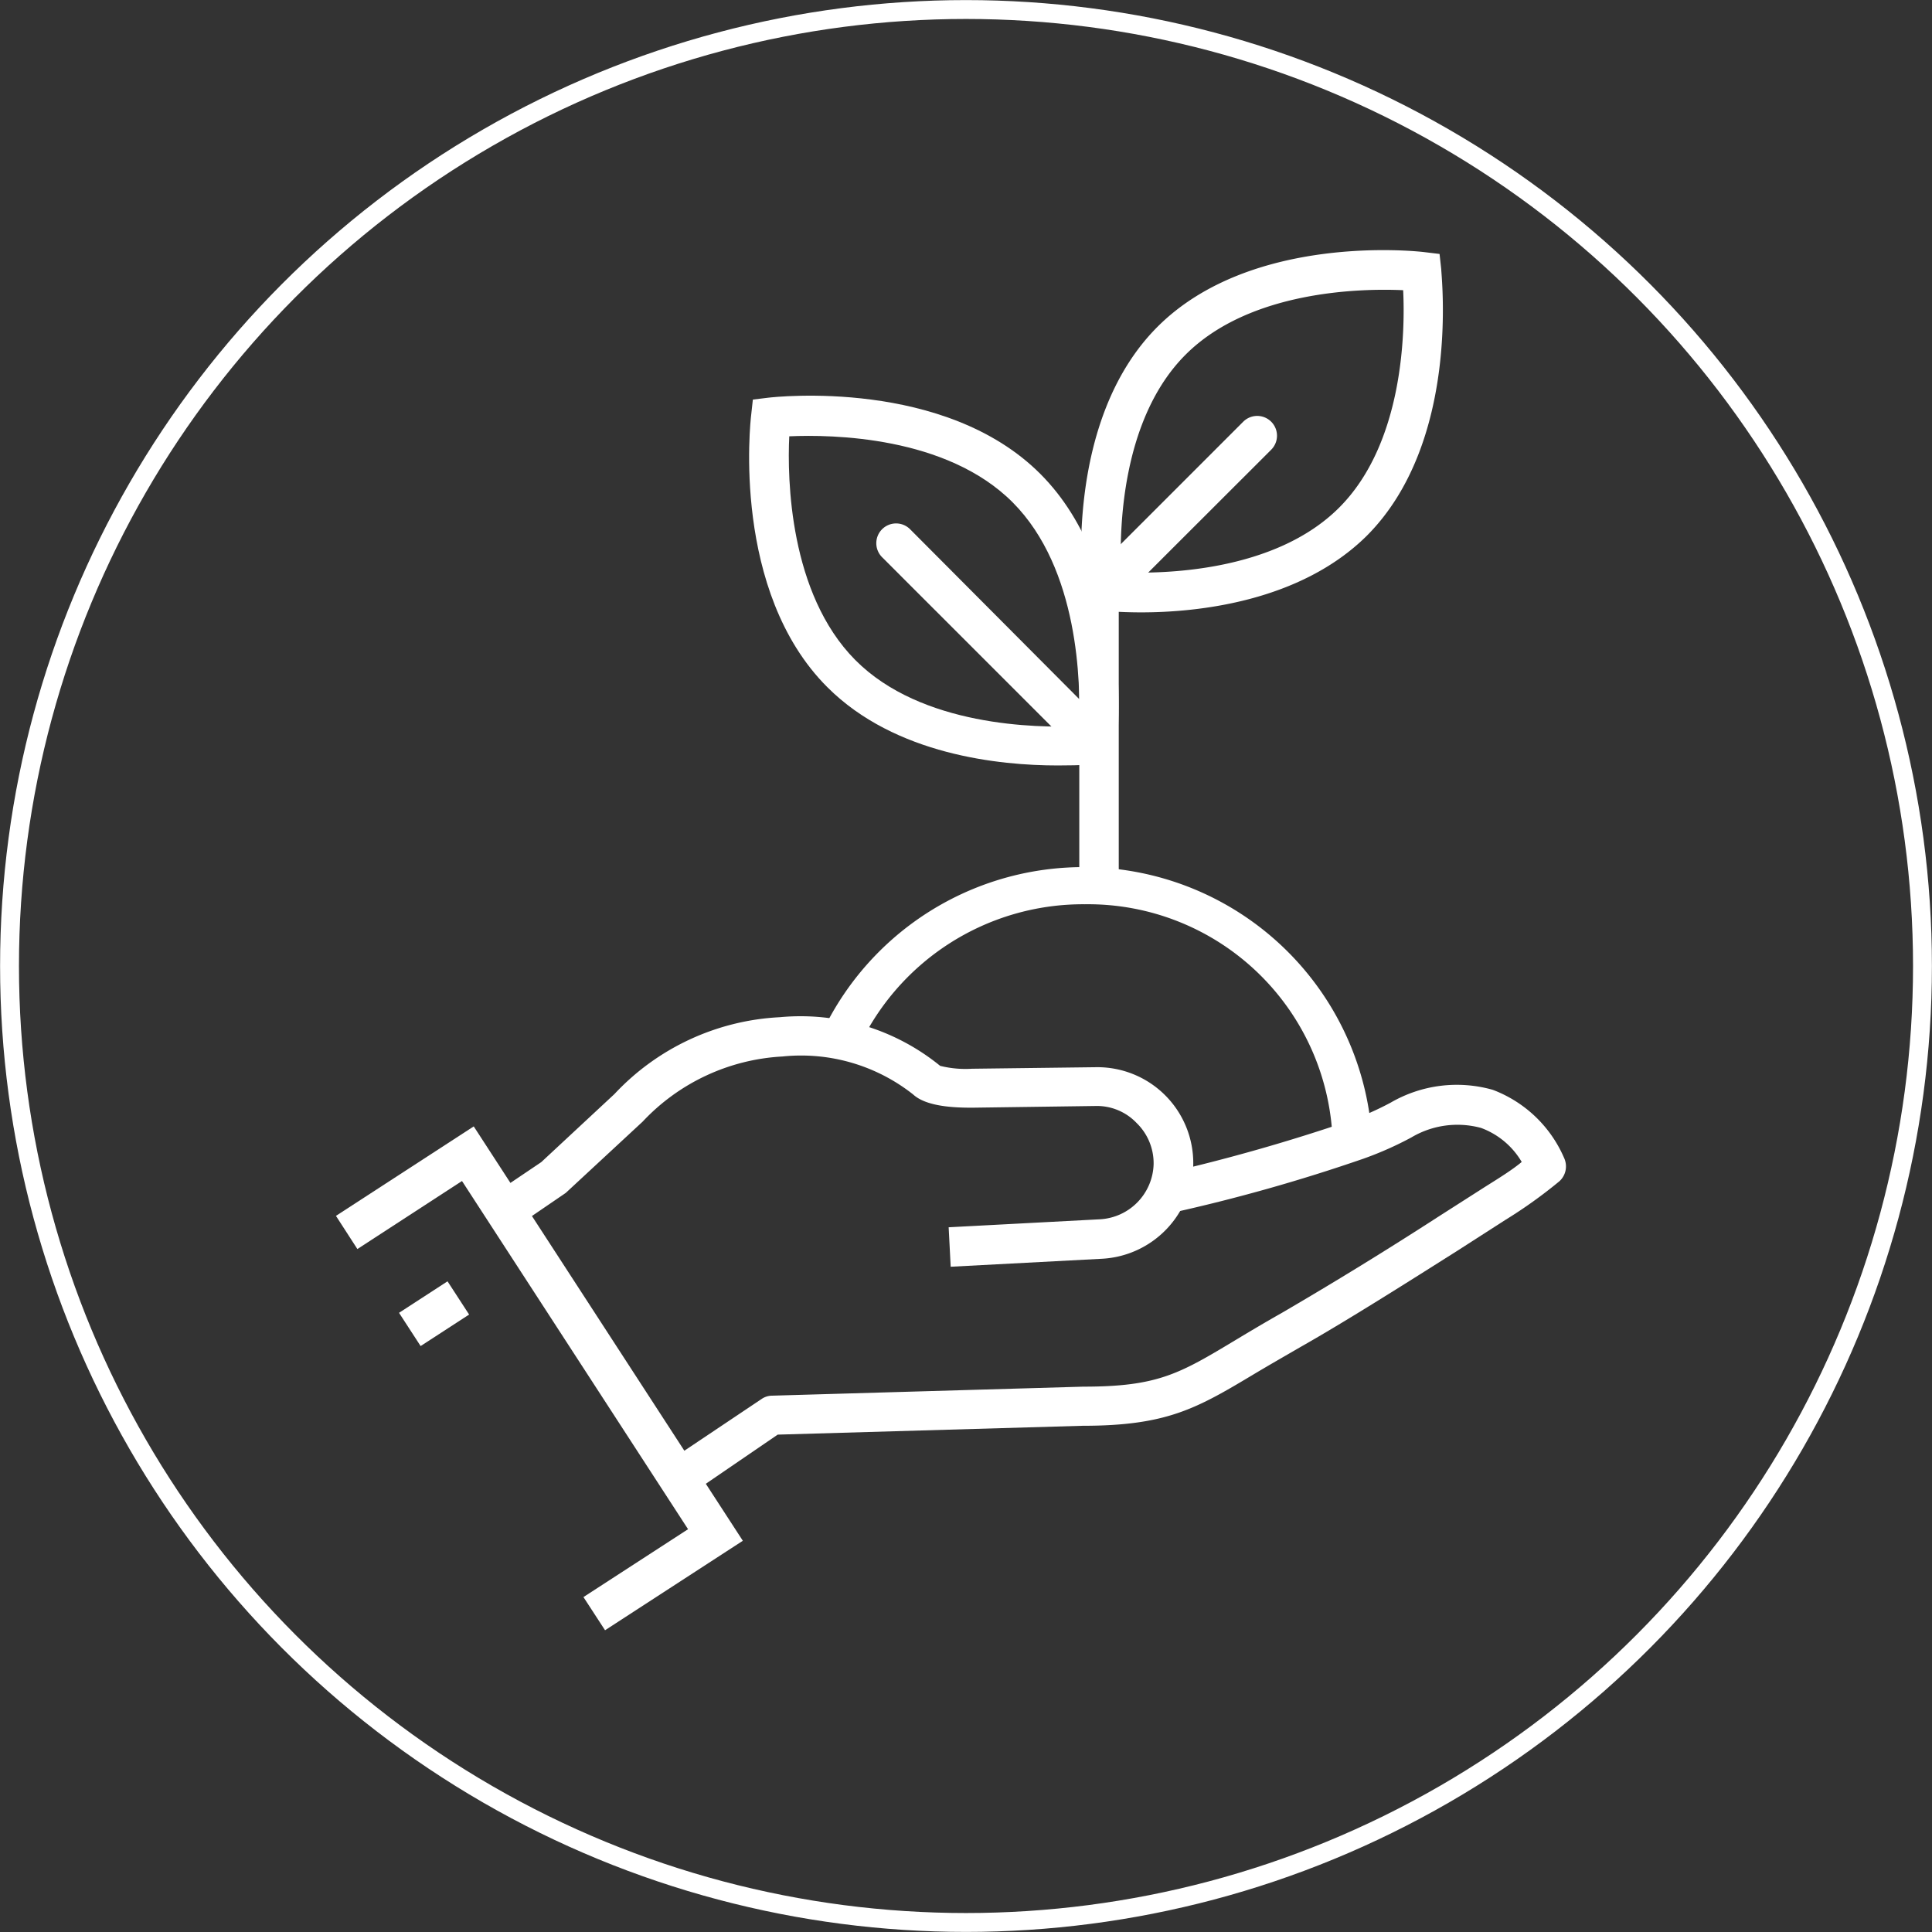<svg xmlns="http://www.w3.org/2000/svg" viewBox="0 0 113.58 113.58"><rect x="0" y="0" width="113.58" height="113.58" fill="#333333" stroke="none"/><defs><style>.cls-2{fill:#fff}</style></defs><g id="Calque_2" data-name="Calque 2"><g id="Calque_1-2" data-name="Calque 1"><circle cx="56.79" cy="56.79" r="56.23" fill="none" stroke="#fff" stroke-miterlimit="10" stroke-width="1.11"/><path d="M35.57 95.84l-1.27-1.95 6.15-3.99-13.29-20.47-6.15 4-1.26-1.95 8.1-5.26 15.82 24.36-8.1 5.26z" class="cls-2"/><path d="M23.81 76.07h3.4v2.33h-3.4z" class="cls-2" transform="rotate(-33.01 25.506 77.218)"/><path d="M55.89 74.47l-.12-2.32 8.9-.47a3.34 3.34 0 003.15-3.25 3.3 3.3 0 00-1-2.41 3.22 3.22 0 00-2.42-1l-7.25.1c-1 0-2.68-.05-3.47-.78A10.62 10.62 0 0046 62.11a12.16 12.16 0 00-8.22 3.83l-4.52 4.19-2.81 1.92-1.3-1.93 2.67-1.8 4.3-4a14.29 14.29 0 019.73-4.52 13 13 0 019.42 2.86 6.15 6.15 0 001.87.17l7.25-.09a5.64 5.64 0 015.76 5.74A5.67 5.67 0 0164.8 74z" class="cls-2"/><path d="M40.66 87.8l-1.3-1.93 5.42-3.63a1.1 1.1 0 01.61-.19l18.28-.53c4.4 0 5.66-.75 9-2.76.78-.47 1.67-1 2.71-1.59a234 234 0 009.16-5.63l2.77-1.77c.86-.54 1.6-1 2.15-1.46a4.63 4.63 0 00-2.39-2 5.3 5.3 0 00-4.1.56 20.15 20.15 0 01-2.82 1.25 101.83 101.83 0 01-11.34 3.2L68.4 69a109.2 109.2 0 0011-3.13 17.41 17.41 0 002.36-1.05 7.74 7.74 0 016-.75 7.42 7.42 0 014.19 4 1.18 1.18 0 01-.27 1.37 27.81 27.81 0 01-3.17 2.27l-2.77 1.78c-2.91 1.84-6.52 4.13-9.27 5.69-1 .58-1.89 1.09-2.66 1.55-3.44 2.06-5.17 3.09-10.17 3.09l-17.92.52zM67.1 36c-1.38 0-2.29-.1-2.41-.11l-.92-.11-.1-.91c-.05-.41-1.13-10.15 4.38-15.66s15.26-4.44 15.67-4.39l.91.11.1.91c0 .41 1.13 10.14-4.38 15.66-3.91 3.87-9.92 4.5-13.25 4.5zm-1.19-2.36c2.43.11 9 0 12.8-3.78s3.9-10.36 3.78-12.8c-2.44-.11-9 0-12.79 3.79s-3.9 10.33-3.79 12.76z" class="cls-2"/><path d="M62.18 45c-3.4 0-9.55-.61-13.54-4.6-5.64-5.63-4.53-15.59-4.48-16l.1-.91.91-.11c.42-.05 10.38-1.15 16 4.49s4.53 15.59 4.48 16l-.11.91-.91.11c-.1.05-1.04.11-2.45.11zM46.4 25.65c-.12 2.49 0 9.24 3.88 13.15s10.67 4 13.15 3.89c.11-2.49 0-9.24-3.89-13.15s-10.65-4-13.14-3.89z" class="cls-2"/><path d="M63.45 34.7h2.32v17.92h-2.32z" class="cls-2"/><path d="M64.82 35.86a1.14 1.14 0 01-.82-.34 1.16 1.16 0 010-1.64l9.09-9.09a1.16 1.16 0 011.64 1.65l-9.09 9.08a1.13 1.13 0 01-.82.34zm-.3 9.07a1.16 1.16 0 01-.83-.34L51.86 32.76a1.16 1.16 0 011.64-1.65L65.34 43a1.16 1.16 0 01-.82 2zm16.16 22.41h-2.33a14.39 14.39 0 00-14.57-14.18 14.56 14.56 0 00-13.42 8.67l-2.13-.92a17 17 0 0132.45 6.43z" class="cls-2"/></g></g></svg>